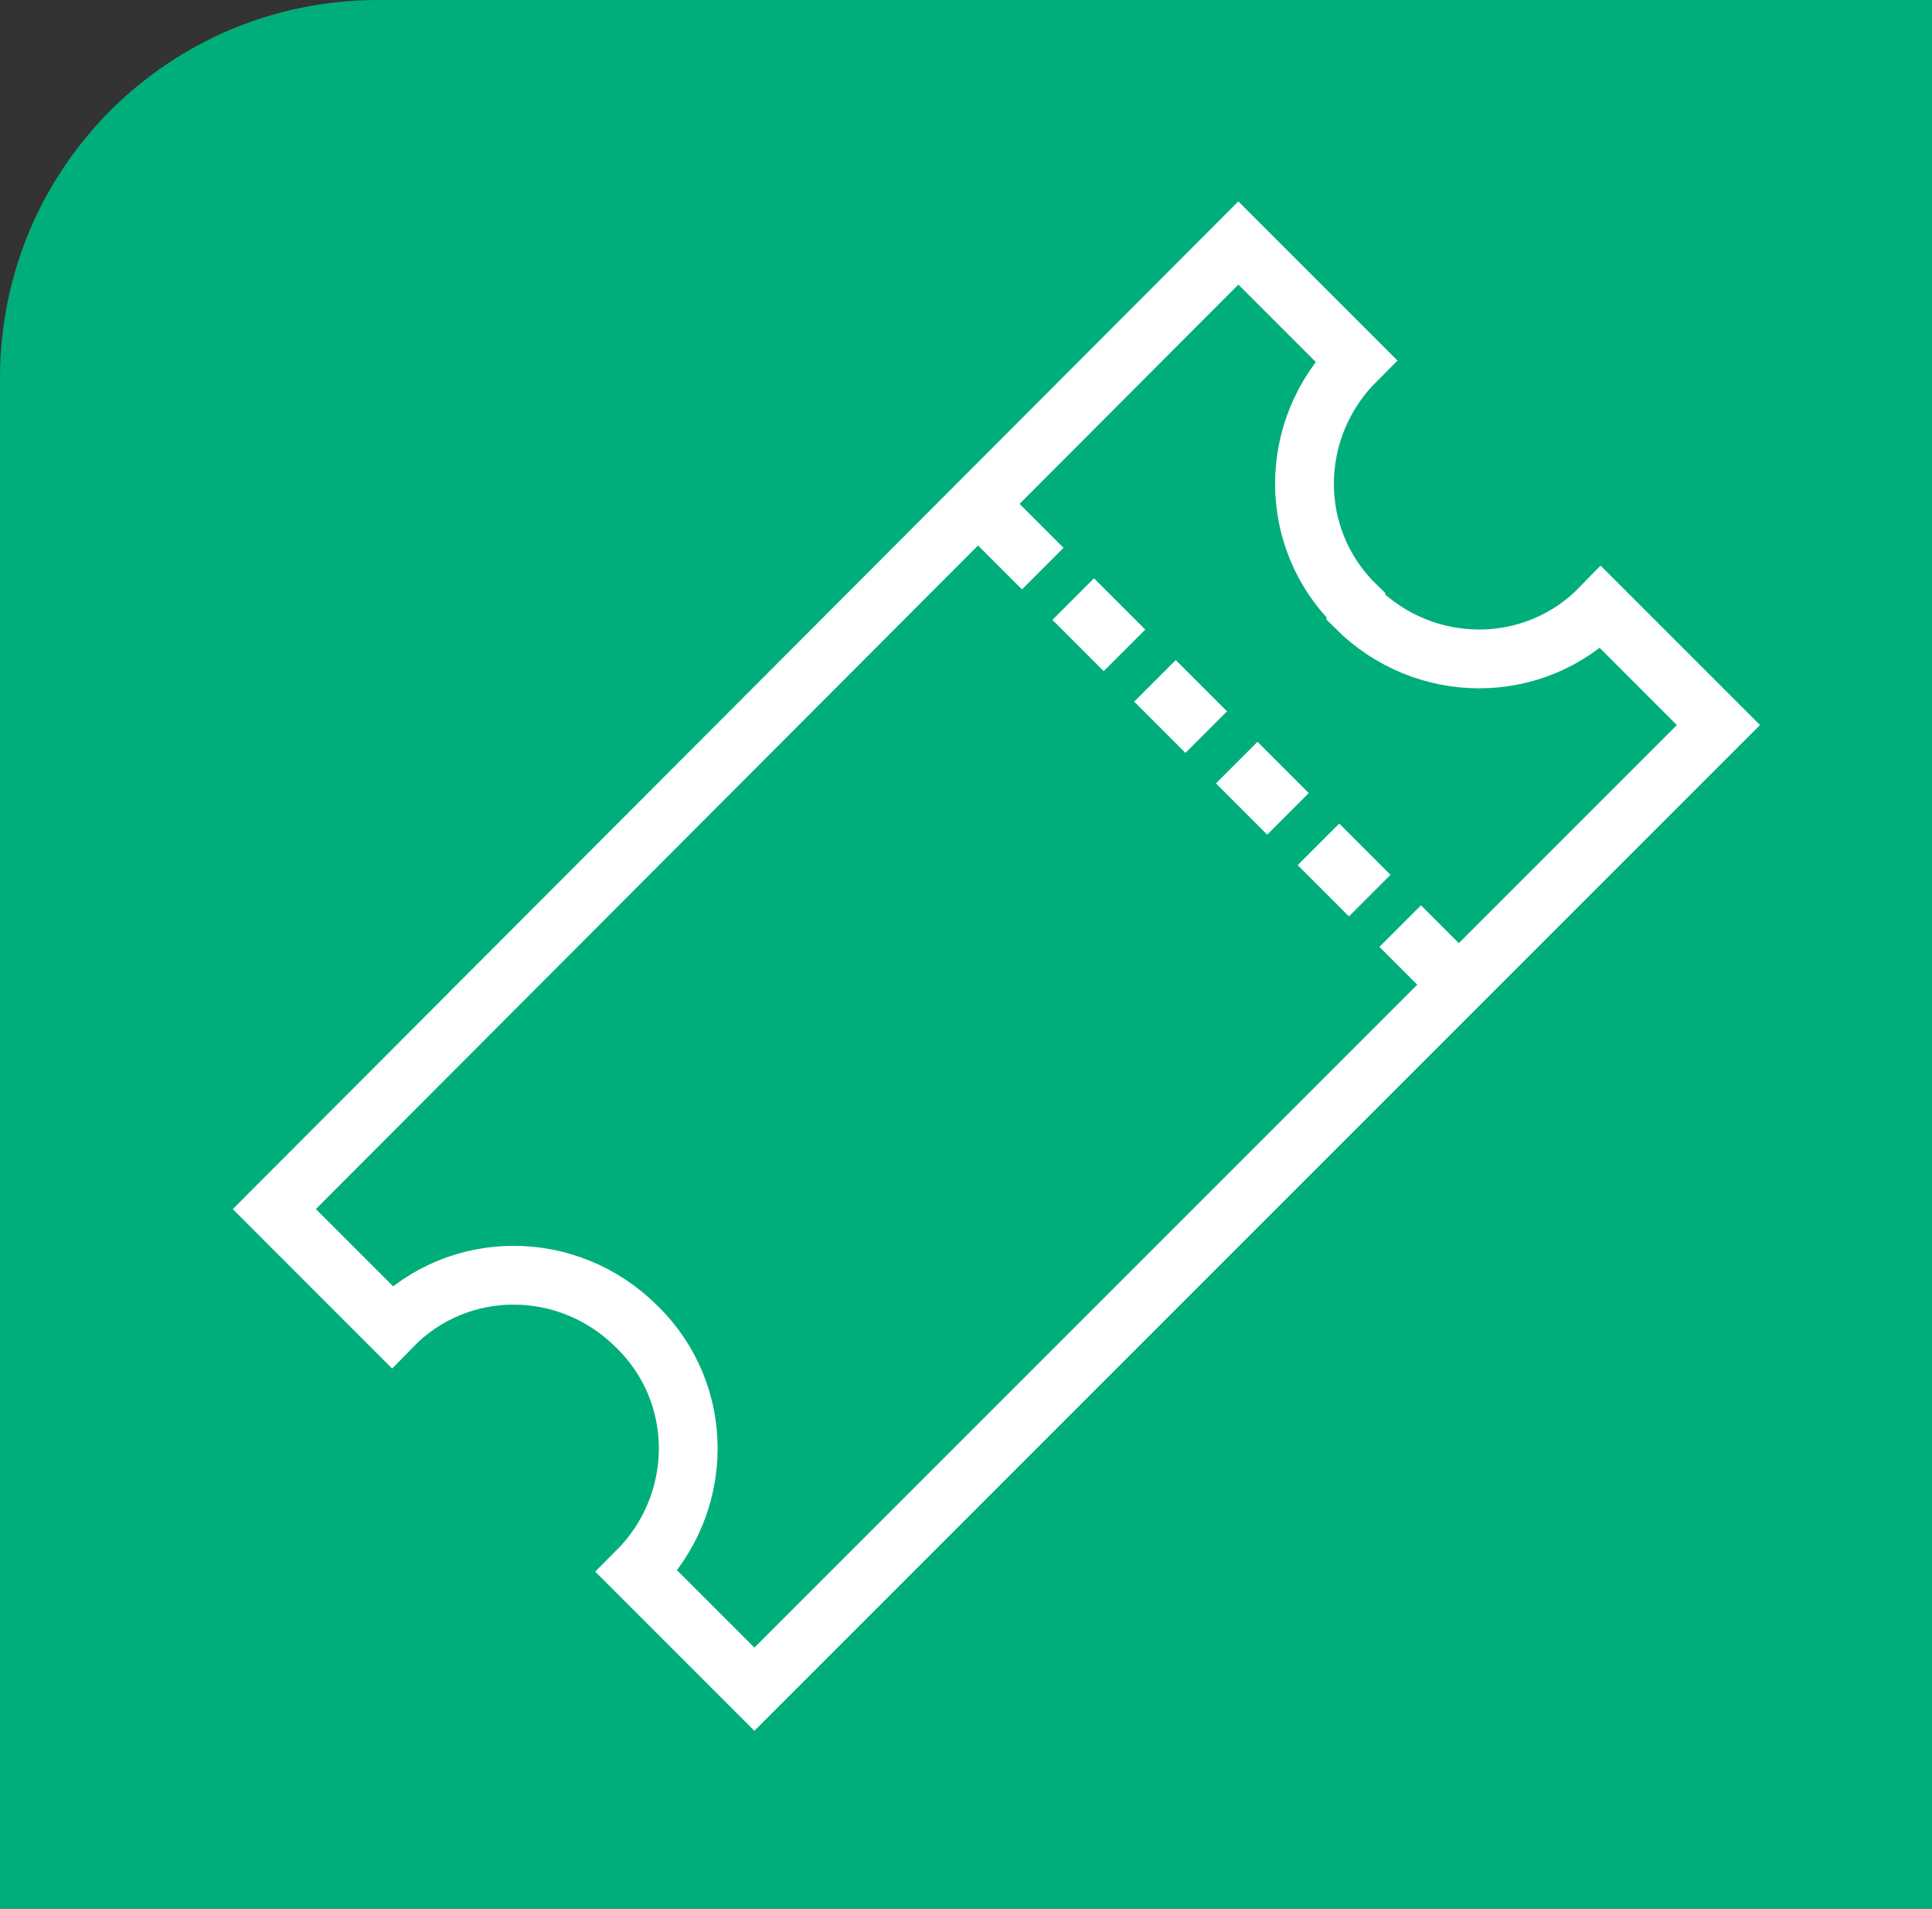 <?xml version="1.0" encoding="UTF-8"?> <svg xmlns="http://www.w3.org/2000/svg" id="Layer_1" version="1.1" viewBox="0 0 98.6 97.4"><rect x="0" y="0" width="98.6" height="97.4" fill="#333333" stroke="none"/><defs><style> .st0 { fill: #fff; fill-rule: evenodd; } .st1 { fill: #00ae7c; } .st2, .st3 { stroke-width: 3px; } .st2, .st3, .st4 { fill: none; stroke: #fff; stroke-miterlimit: 10; } .st3 { stroke-dasharray: 3.7 2.2; } .st4 { stroke-width: 1.5px; } </style></defs><path class="st1" d="M19.3,0h79.3v197.1H19.3c-10.6,0-19.3-8.6-19.3-19.3V19.3C0,8.6,8.6,0,19.3,0Z"></path><g><path class="st2" d="M69.2,31c3.5,3.5,9.1,3.5,12.5,0l6,6-49.2,49.2-6-6c3.5-3.5,3.5-9.1,0-12.5-3.5-3.5-9.1-3.5-12.5,0l-6-6L63.2,12.4l6,6c-3.5,3.5-3.5,9.1,0,12.5Z"></path><line class="st3" x1="50.6" y1="26.4" x2="74.5" y2="50.3"></line></g><line class="st4" x1="12.7" y1="98.6" x2="89.1" y2="98.6"></line><path class="st0" d="M84.2,145.4c0,17.9-14.7,32.5-32.7,32.5s-11.1-1.5-15.8-4l-18.1,5.8,5.9-17.4c-3-4.9-4.7-10.6-4.7-16.8,0-17.9,14.7-32.5,32.7-32.5s32.7,14.5,32.7,32.5h0ZM51.5,118.1c-15.2,0-27.5,12.2-27.5,27.3s1.9,11.5,5.2,16l-3.4,10.1,10.6-3.4c4.3,2.8,9.5,4.5,15.1,4.5,15.2,0,27.5-12.2,27.5-27.3s-12.3-27.3-27.5-27.3h0ZM68,152.9c-.2-.3-.7-.5-1.5-.9-.8-.4-4.7-2.3-5.5-2.6-.7-.3-1.3-.4-1.8.4-.5.8-2.1,2.6-2.5,3.1-.5.5-.9.6-1.7.2-.8-.4-3.4-1.2-6.5-3.9-2.4-2.1-4-4.7-4.5-5.5-.5-.8,0-1.2.4-1.6.4-.4.8-.9,1.2-1.4.4-.5.5-.8.8-1.3.3-.5.1-1,0-1.4-.2-.4-1.8-4.3-2.5-5.9-.7-1.6-1.3-1.5-1.8-1.5s-1.3.1-1.3.1c0,0-1.6.2-2.3,1-.7.8-2.8,2.7-2.8,6.6s2.9,7.7,3.3,8.2c.4.5,5.5,8.8,13.7,12,8.2,3.2,8.2,2.1,9.6,2,1.5-.1,4.7-1.9,5.4-3.8.7-1.9.7-3.5.5-3.8h0ZM68,152.9"></path></svg> 